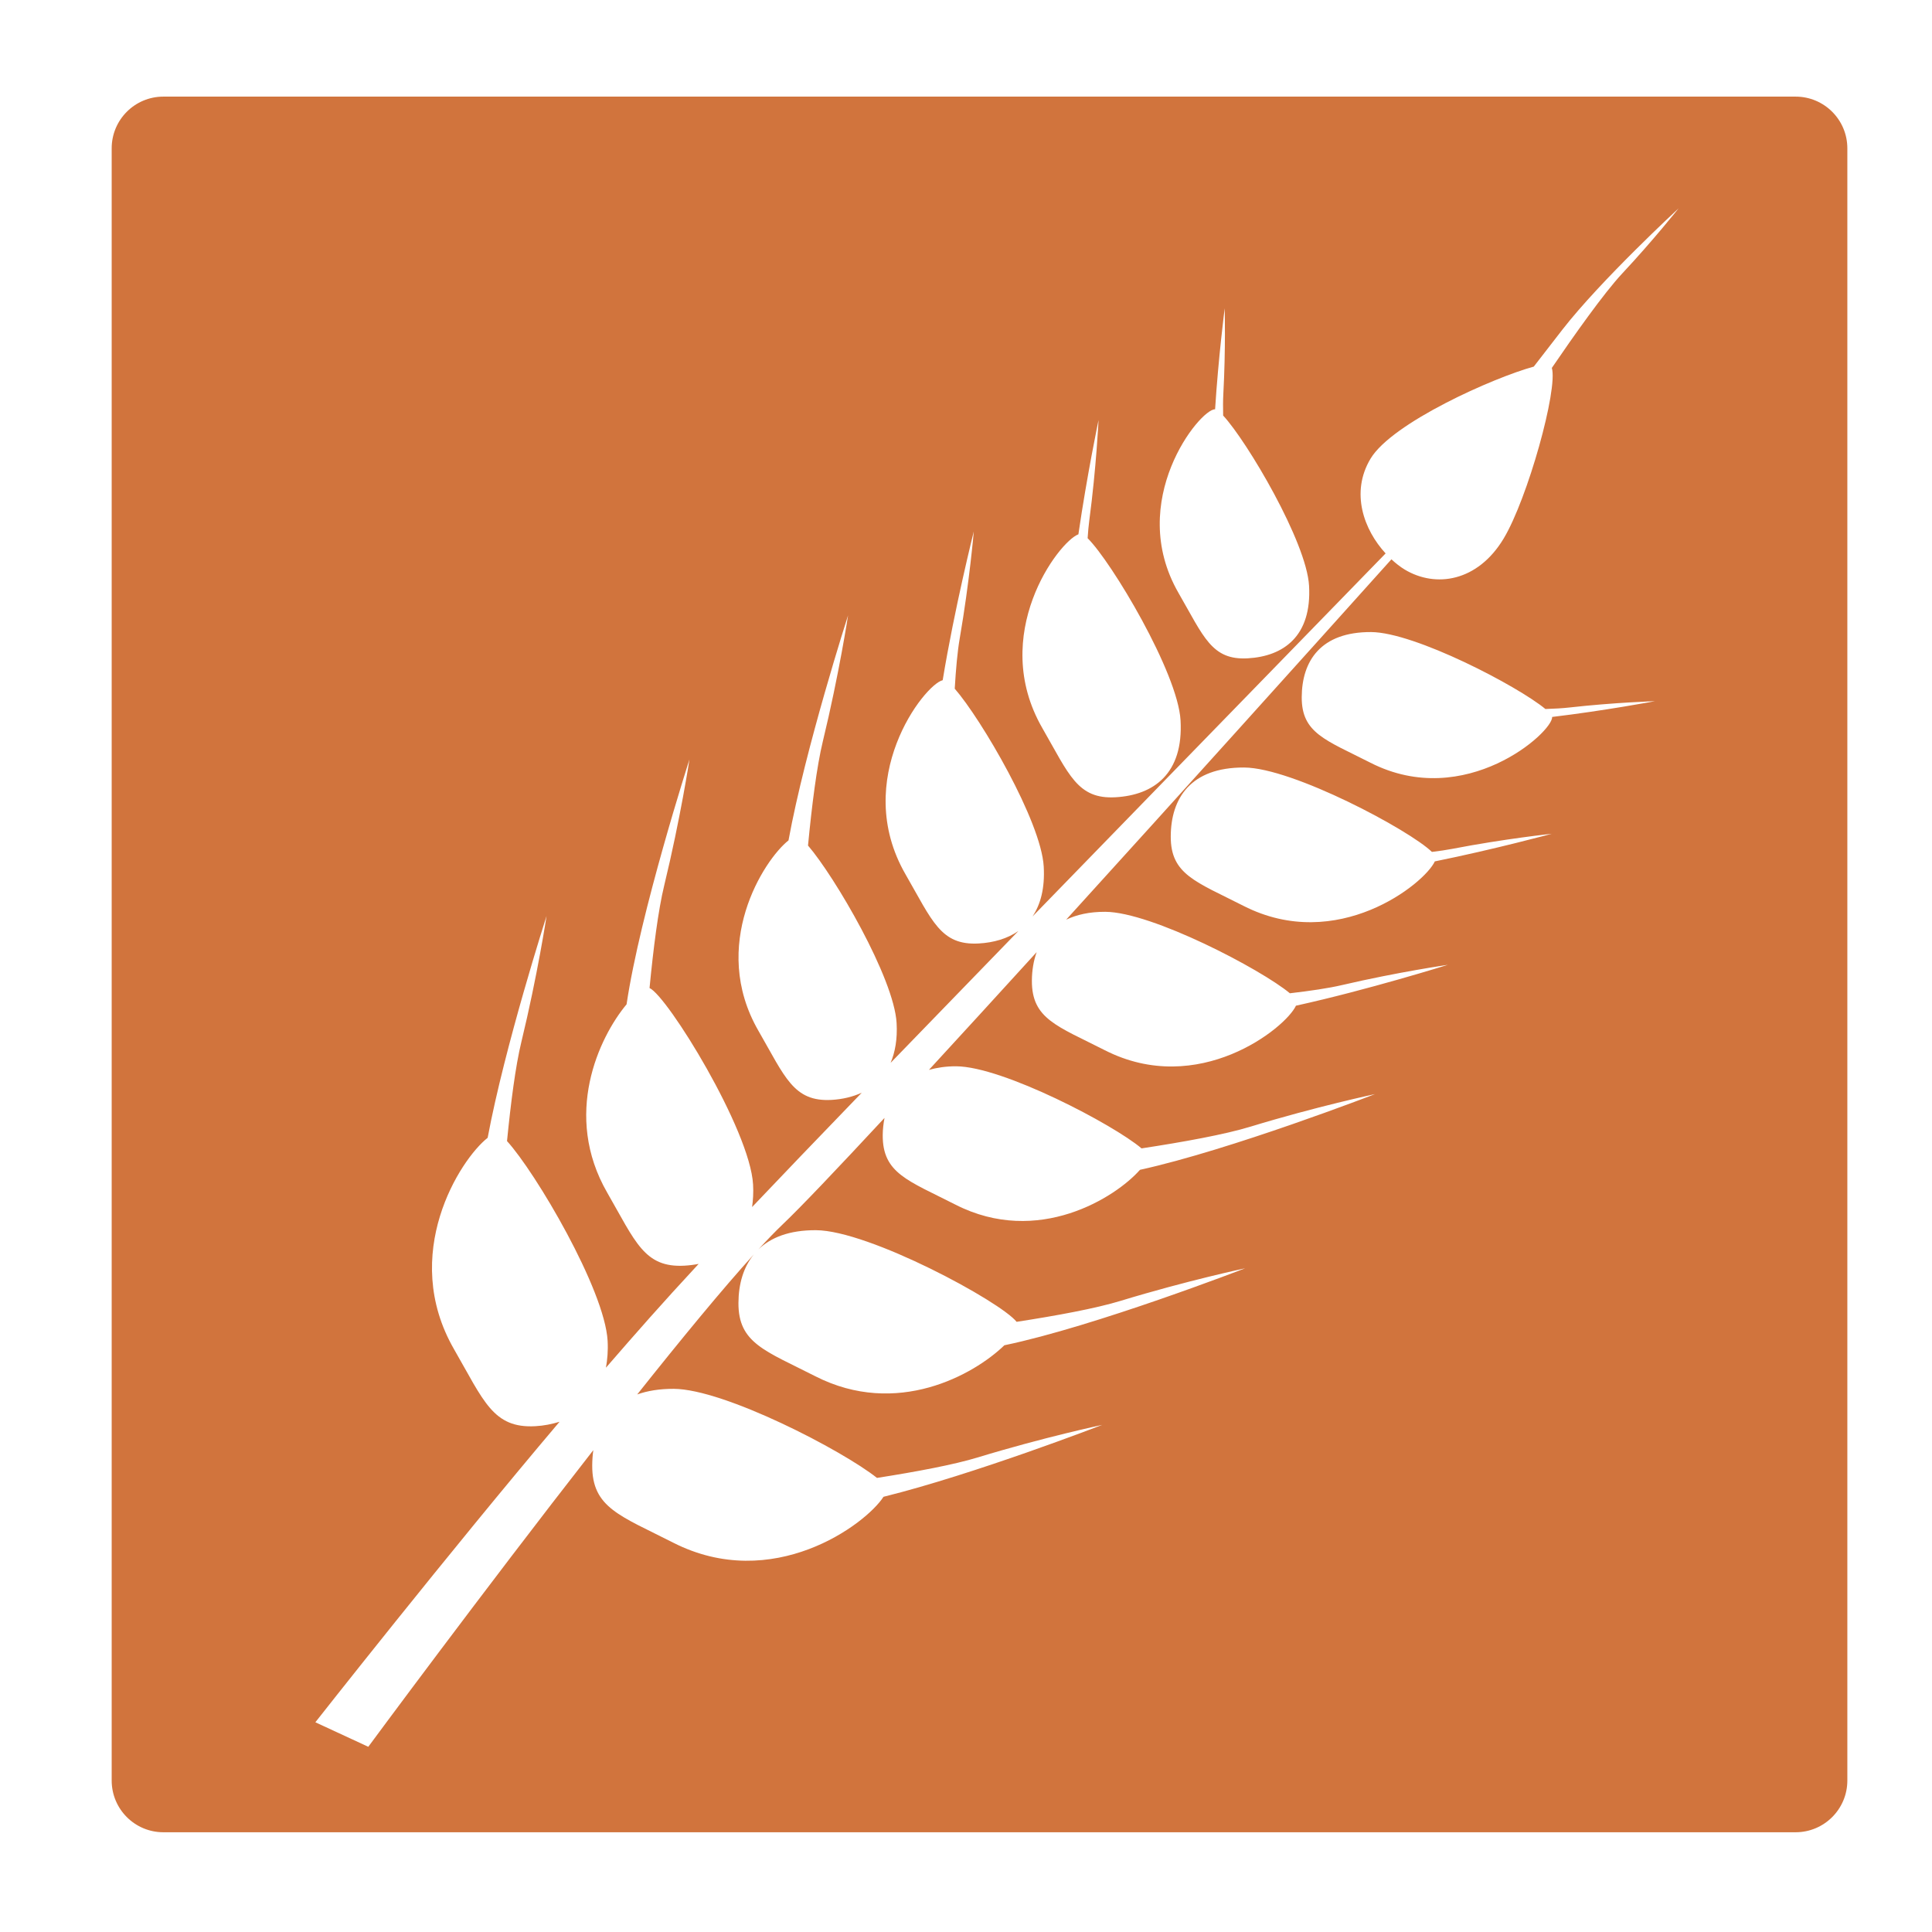 <?xml version="1.0" encoding="UTF-8" standalone="no"?>
<!-- Created with Inkscape (http://www.inkscape.org/) -->

<svg
   xmlns:dc="http://purl.org/dc/elements/1.1/"
   xmlns:cc="http://creativecommons.org/ns#"
   xmlns:rdf="http://www.w3.org/1999/02/22-rdf-syntax-ns#"
   xmlns:svg="http://www.w3.org/2000/svg"
   xmlns="http://www.w3.org/2000/svg"
   version="1.1"
   width="512"
   height="512"
   id="svg2"
   xml:space="preserve"><defs
     id="defs6"><clipPath
       id="clipPath16"><path
         d="M 0,792 612,792 612,0 0,0 0,792 z"
         id="path18" /></clipPath></defs><g
     transform="matrix(1.25,0,0,-1.25,0,512)"
     id="g10"><g
       transform="matrix(6.092,0,0,6.092,634.186,-4492.804)"
       id="g3438"><g
         transform="translate(-47.645,795.212)"
         id="g20"><path
           d="m 0,0 c -0.639,-0.683 -1.692,-2.175 -2.451,-3.288 0.219,-0.738 -0.84,-4.544 -1.677,-5.938 -0.904,-1.504 -2.367,-1.726 -3.443,-1.079 -0.158,0.095 -0.313,0.219 -0.463,0.356 -3.145,-3.502 -7.405,-8.235 -11.318,-12.54 0.361,0.171 0.803,0.276 1.362,0.273 1.613,-0.008 5.421,-2.001 6.423,-2.835 0.705,0.082 1.347,0.176 1.812,0.285 1.955,0.456 3.685,0.705 3.685,0.705 0,0 -2.788,-0.873 -5.286,-1.422 -0.36,-0.78 -3.401,-3.207 -6.655,-1.548 -1.656,0.843 -2.541,1.088 -2.535,2.419 0.002,0.355 0.057,0.689 0.166,0.992 -1.33,-1.46 -2.597,-2.845 -3.748,-4.096 0.277,0.075 0.583,0.126 0.946,0.124 1.626,-0.007 5.489,-2.036 6.452,-2.857 1.437,0.219 2.894,0.481 3.797,0.758 2.301,0.702 4.327,1.131 4.327,1.131 0,0 -5.01,-1.939 -8.179,-2.635 -0.844,-0.96 -3.547,-2.676 -6.418,-1.213 -1.656,0.844 -2.54,1.09 -2.534,2.419 10e-4,0.208 0.026,0.407 0.062,0.6 -1.657,-1.783 -2.927,-3.119 -3.545,-3.706 -0.242,-0.23 -0.528,-0.527 -0.843,-0.869 0.43,0.414 1.074,0.672 2.001,0.668 1.849,-0.008 6.429,-2.487 6.984,-3.189 1.381,0.213 2.759,0.466 3.627,0.732 2.301,0.702 4.326,1.131 4.326,1.131 0,0 -5.228,-2.024 -8.379,-2.679 -1.063,-1.029 -3.741,-2.524 -6.579,-1.078 -1.748,0.891 -2.682,1.15 -2.675,2.553 0.003,0.653 0.171,1.241 0.537,1.689 -1.087,-1.197 -2.525,-2.944 -4.06,-4.875 0.355,0.126 0.774,0.197 1.272,0.195 1.762,-0.009 5.874,-2.146 7.072,-3.1 1.342,0.21 2.67,0.457 3.514,0.715 2.301,0.702 4.326,1.131 4.326,1.131 0,0 -4.448,-1.721 -7.613,-2.503 -0.625,-0.97 -3.862,-3.357 -7.322,-1.595 -1.84,0.938 -2.822,1.211 -2.815,2.688 0.001,0.182 0.014,0.359 0.038,0.53 -3.891,-4.984 -7.831,-10.323 -7.831,-10.323 l -1.842,0.853 c 0,0 4.623,5.884 8.498,10.458 -0.264,-0.081 -0.543,-0.138 -0.84,-0.154 -1.475,-0.083 -1.798,0.884 -2.829,2.673 -1.905,3.304 0.204,6.608 1.167,7.363 0.599,3.204 2.05,7.72 2.05,7.72 0,0 -0.31,-2.047 -0.877,-4.385 -0.204,-0.836 -0.369,-2.131 -0.499,-3.449 0.991,-1.085 3.4,-5.167 3.501,-6.95 0.02,-0.351 -0.009,-0.654 -0.058,-0.936 1.079,1.244 1.911,2.194 3.226,3.612 -0.159,-0.031 -0.323,-0.052 -0.493,-0.062 -1.401,-0.078 -1.708,0.84 -2.688,2.54 -1.556,2.699 -0.293,5.396 0.673,6.556 0.471,3.185 2.188,8.522 2.188,8.522 0,0 -0.311,-2.046 -0.878,-4.384 -0.21,-0.862 -0.38,-2.212 -0.511,-3.572 0.62,-0.275 3.496,-4.934 3.603,-6.837 0.017,-0.289 -0.001,-0.545 -0.034,-0.785 0.996,1.05 2.231,2.337 3.816,3.979 -0.314,-0.143 -0.667,-0.228 -1.049,-0.25 -1.328,-0.073 -1.618,0.796 -2.547,2.406 -1.711,2.97 0.179,5.939 1.047,6.625 0.586,3.209 2.073,7.832 2.073,7.832 0,0 -0.311,-2.046 -0.878,-4.384 -0.212,-0.874 -0.384,-2.248 -0.516,-3.627 0.928,-1.077 2.995,-4.611 3.083,-6.176 0.032,-0.564 -0.053,-1.015 -0.208,-1.386 1.265,1.308 2.731,2.821 4.447,4.588 -0.381,-0.265 -0.857,-0.405 -1.381,-0.434 -1.327,-0.075 -1.618,0.796 -2.547,2.405 -1.906,3.309 0.652,6.608 1.293,6.757 0.406,2.478 1.082,5.177 1.082,5.177 0,0 -0.147,-1.741 -0.489,-3.72 -0.079,-0.453 -0.134,-1.072 -0.174,-1.752 0.921,-1.056 3.009,-4.618 3.097,-6.192 0.043,-0.755 -0.111,-1.318 -0.39,-1.735 3.182,3.276 7.179,7.384 12.288,12.634 -0.756,0.82 -1.232,2.118 -0.524,3.298 0.752,1.251 4.281,2.821 5.68,3.203 0.254,0.331 0.575,0.746 0.997,1.288 1.344,1.728 4.042,4.219 4.042,4.219 C 1.959,2.264 1.084,1.159 0,0 m -2.453,-19.5 c 0,0 -1.997,-0.542 -4.07,-0.961 -0.358,-0.779 -3.4,-3.208 -6.656,-1.549 -1.656,0.844 -2.54,1.09 -2.534,2.419 0.005,1.33 0.696,2.405 2.554,2.397 1.687,-0.007 5.761,-2.181 6.534,-2.937 0.259,0.031 0.498,0.066 0.697,0.104 1.841,0.355 3.475,0.527 3.475,0.527 m 0.012,4.066 c 0.036,-0.521 -3.027,-3.272 -6.321,-1.594 -1.564,0.796 -2.399,1.028 -2.393,2.284 0.006,1.256 0.658,2.271 2.413,2.264 1.524,-0.008 5.121,-1.89 6.067,-2.678 0.315,0.01 0.6,0.026 0.827,0.052 1.577,0.177 2.985,0.22 2.985,0.22 0,0 -1.767,-0.332 -3.578,-0.548 m -16.486,6.356 c 0.296,2.043 0.701,3.977 0.701,3.977 0,0 -0.076,-1.642 -0.323,-3.501 -0.024,-0.177 -0.042,-0.388 -0.057,-0.612 0.829,-0.817 3.14,-4.682 3.234,-6.339 0.104,-1.856 -0.934,-2.601 -2.262,-2.676 -1.327,-0.075 -1.619,0.795 -2.547,2.405 -1.87,3.246 0.556,6.483 1.254,6.746 m 4.753,4.35 c 10e-4,0 0.003,-0.001 0.004,-0.001 0.112,1.789 0.334,3.516 0.334,3.516 0,0 0.038,-1.409 -0.048,-2.994 -0.011,-0.207 -0.012,-0.459 -0.006,-0.738 0.834,-0.9 2.904,-4.401 2.99,-5.923 0.098,-1.752 -0.883,-2.456 -2.135,-2.526 -1.255,-0.07 -1.529,0.751 -2.406,2.271 -1.848,3.205 0.746,6.408 1.267,6.395 m 20.206,10.882 -56.803,0 c -0.994,0 -1.799,-0.805 -1.799,-1.8 l 0,-56.802 c 0,-0.994 0.805,-1.8 1.799,-1.8 l 56.803,0 c 0.994,0 1.801,0.806 1.801,1.8 l 0,56.802 c 0,0.995 -0.807,1.8 -1.801,1.8"
           id="path22"
           style="fill:#d1743d;fill-opacity:1;fill-rule:nonzero;stroke:none" /></g></g><g
       transform="translate(35.576,687.212)"
       id="g24"><path
         d="m 0,0 c -0.639,-0.683 -1.691,-2.175 -2.451,-3.288 0.219,-0.738 -0.84,-4.543 -1.678,-5.938 -0.902,-1.504 -2.365,-1.726 -3.441,-1.08 -0.159,0.096 -0.313,0.22 -0.463,0.358 -3.145,-3.503 -7.406,-8.236 -11.319,-12.541 0.362,0.171 0.803,0.275 1.362,0.273 1.613,-0.008 5.422,-2.001 6.424,-2.835 0.705,0.081 1.347,0.176 1.81,0.284 1.957,0.457 3.686,0.705 3.686,0.705 0,0 -2.787,-0.873 -5.285,-1.421 -0.36,-0.78 -3.401,-3.207 -6.657,-1.548 -1.656,0.843 -2.539,1.089 -2.533,2.419 0.002,0.355 0.057,0.689 0.164,0.992 -1.328,-1.46 -2.596,-2.846 -3.748,-4.096 0.277,0.075 0.584,0.125 0.947,0.124 1.627,-0.007 5.489,-2.036 6.452,-2.857 1.437,0.219 2.894,0.481 3.798,0.758 2.301,0.702 4.327,1.131 4.327,1.131 0,0 -5.01,-1.939 -8.18,-2.634 -0.844,-0.961 -3.547,-2.677 -6.418,-1.213 -1.656,0.844 -2.539,1.089 -2.533,2.418 0,0.209 0.025,0.407 0.06,0.599 -1.656,-1.783 -2.926,-3.118 -3.543,-3.705 -0.242,-0.23 -0.529,-0.527 -0.844,-0.869 0.43,0.414 1.075,0.672 2.002,0.668 1.848,-0.008 6.428,-2.487 6.983,-3.189 1.381,0.213 2.76,0.466 3.627,0.732 2.301,0.701 4.326,1.131 4.326,1.131 0,0 -5.227,-2.024 -8.379,-2.68 -1.062,-1.028 -3.74,-2.523 -6.578,-1.077 -1.748,0.892 -2.684,1.15 -2.676,2.554 0.002,0.652 0.17,1.24 0.537,1.688 -1.086,-1.198 -2.525,-2.944 -4.06,-4.875 0.355,0.126 0.773,0.197 1.273,0.195 1.762,-0.008 5.873,-2.146 7.07,-3.1 1.344,0.21 2.672,0.457 3.516,0.715 2.301,0.702 4.326,1.131 4.326,1.131 0,0 -4.449,-1.721 -7.615,-2.502 -0.625,-0.971 -3.861,-3.358 -7.32,-1.596 -1.84,0.938 -2.823,1.211 -2.817,2.688 0.002,0.181 0.014,0.359 0.039,0.531 -3.89,-4.985 -7.832,-10.324 -7.832,-10.324 l -1.841,0.853 c 0,0 4.623,5.884 8.498,10.458 -0.264,-0.081 -0.543,-0.138 -0.84,-0.154 -1.475,-0.083 -1.797,0.884 -2.828,2.673 -1.907,3.304 0.203,6.607 1.166,7.363 0.599,3.204 2.05,7.72 2.05,7.72 0,0 -0.31,-2.047 -0.877,-4.384 -0.203,-0.837 -0.369,-2.132 -0.5,-3.449 0.993,-1.086 3.401,-5.168 3.502,-6.951 0.02,-0.35 -0.009,-0.654 -0.058,-0.936 1.08,1.244 1.912,2.194 3.226,3.612 -0.158,-0.031 -0.324,-0.052 -0.494,-0.061 -1.4,-0.078 -1.707,0.84 -2.687,2.539 -1.555,2.699 -0.293,5.396 0.674,6.556 0.47,3.186 2.187,8.522 2.187,8.522 0,0 -0.31,-2.046 -0.879,-4.384 -0.209,-0.862 -0.379,-2.212 -0.51,-3.572 0.62,-0.275 3.497,-4.935 3.604,-6.837 0.016,-0.289 -0.002,-0.545 -0.035,-0.785 0.996,1.051 2.232,2.338 3.816,3.978 -0.314,-0.142 -0.666,-0.227 -1.049,-0.25 -1.328,-0.072 -1.619,0.797 -2.547,2.407 -1.71,2.97 0.18,5.939 1.047,6.625 0.586,3.209 2.073,7.832 2.073,7.832 0,0 -0.311,-2.046 -0.877,-4.384 -0.213,-0.874 -0.385,-2.248 -0.516,-3.627 0.928,-1.077 2.994,-4.611 3.082,-6.176 0.031,-0.564 -0.053,-1.015 -0.209,-1.386 1.266,1.309 2.733,2.821 4.447,4.588 -0.38,-0.265 -0.855,-0.405 -1.379,-0.434 -1.328,-0.075 -1.619,0.796 -2.548,2.405 -1.907,3.309 0.652,6.607 1.293,6.758 0.406,2.477 1.082,5.176 1.082,5.176 0,0 -0.147,-1.741 -0.489,-3.719 -0.078,-0.453 -0.134,-1.073 -0.173,-1.752 0.919,-1.057 3.007,-4.619 3.097,-6.193 0.041,-0.754 -0.111,-1.319 -0.39,-1.735 3.181,3.275 7.177,7.385 12.287,12.635 -0.756,0.819 -1.231,2.117 -0.524,3.297 0.752,1.251 4.281,2.822 5.68,3.203 0.254,0.331 0.576,0.746 0.998,1.289 1.344,1.727 4.041,4.219 4.041,4.219 C 1.959,2.265 1.084,1.159 0,0 m -2.453,-19.501 c 0,0 -1.996,-0.541 -4.07,-0.96 -0.358,-0.779 -3.399,-3.208 -6.657,-1.549 -1.654,0.844 -2.539,1.089 -2.533,2.419 0.006,1.33 0.697,2.404 2.555,2.397 1.685,-0.007 5.76,-2.18 6.533,-2.937 0.26,0.031 0.498,0.066 0.697,0.105 1.842,0.354 3.475,0.525 3.475,0.525 m 0.012,4.067 c 0.037,-0.521 -3.026,-3.272 -6.321,-1.594 -1.564,0.797 -2.398,1.028 -2.392,2.284 0.006,1.256 0.658,2.271 2.412,2.264 1.523,-0.007 5.121,-1.89 6.066,-2.678 0.317,0.01 0.602,0.026 0.828,0.052 1.577,0.177 2.985,0.22 2.985,0.22 0,0 -1.768,-0.332 -3.578,-0.548 m -16.485,6.357 c 0.295,2.042 0.699,3.976 0.699,3.976 0,0 -0.076,-1.642 -0.322,-3.501 -0.023,-0.177 -0.041,-0.387 -0.056,-0.612 0.828,-0.816 3.14,-4.682 3.234,-6.34 0.103,-1.855 -0.936,-2.599 -2.262,-2.675 -1.328,-0.075 -1.619,0.794 -2.547,2.406 -1.871,3.246 0.555,6.482 1.254,6.746 m 4.752,4.349 c 0.002,0 0.002,-0.001 0.004,-0.001 0.111,1.789 0.334,3.515 0.334,3.515 0,0 0.037,-1.408 -0.047,-2.992 -0.012,-0.207 -0.013,-0.459 -0.008,-0.739 0.836,-0.9 2.905,-4.401 2.991,-5.923 0.099,-1.752 -0.883,-2.456 -2.135,-2.526 -1.254,-0.07 -1.529,0.751 -2.406,2.272 -1.848,3.203 0.746,6.407 1.267,6.394 m 20.207,10.882 -56.803,0 c -0.994,0 -1.8,-0.805 -1.8,-1.8 l 0,-56.802 c 0,-0.994 0.806,-1.8 1.8,-1.8 l 56.803,0 c 0.994,0 1.799,0.806 1.799,1.8 l 0,56.802 c 0,0.995 -0.805,1.8 -1.799,1.8"
         id="path26"
         style="fill:#904f75;fill-opacity:1;fill-rule:nonzero;stroke:none" /></g><g
       transform="translate(-59.278,653.546)"
       id="g28"><path
         d="m 0,0 c -4.467,0 -8.088,2.356 -8.088,5.264 0,2.907 3.621,5.263 8.088,5.263 4.467,0 10.912,-3.465 10.912,-5.135 C 10.912,3.724 4.467,0 0,0 m -24,-3 c -4.467,0 -8.088,2.357 -8.088,5.264 0,2.907 3.621,5.263 8.088,5.263 4.467,0 10.912,-3.465 10.912,-5.135 C -13.088,0.724 -19.533,-3 -24,-3 m 8.5,24.764 c 4.467,0 10.912,-3.466 10.912,-5.136 0,-1.668 -6.445,-5.391 -10.912,-5.391 -4.467,0 -8.088,2.356 -8.088,5.263 0,2.907 3.621,5.264 8.088,5.264 m 33.166,18.056 -56.803,0 c -0.994,0 -1.8,-0.805 -1.8,-1.799 l 0,-56.803 c 0,-0.994 0.806,-1.8 1.8,-1.8 l 56.803,0 c 0.994,0 1.8,0.806 1.8,1.8 l 0,56.803 c 0,0.994 -0.806,1.799 -1.8,1.799"
         id="path30"
         style="fill:#b18c54;fill-opacity:1;fill-rule:nonzero;stroke:none" /></g><g
       transform="translate(5.263,882.88)"
       id="g56"><path
         d="m 0,0 c -1.08,0 -1.955,-0.875 -1.955,-1.955 0,-1.08 0.875,-1.955 1.955,-1.955 1.078,0 1.953,0.875 1.953,1.955 C 1.953,-0.875 1.078,0 0,0"
         id="path58"
         style="fill:#984b3b;fill-opacity:1;fill-rule:nonzero;stroke:none" /></g><g
       transform="translate(30.547,775.272)"
       id="g92"><path
         d="m 0,0 c -2.502,-2.621 -4.768,-1.964 -7.408,-5.831 -1.117,-0.662 -0.235,-8.831 -8.36,-15.521 -8.386,-6.902 -14.312,-8.777 -19.351,-2.898 -4.313,5.032 -4.819,11.003 1.988,19.468 6.777,8.428 13.318,7.37 14.883,8.836 2.65,3.304 2.277,5.766 4.984,8.604 4.957,5.194 11.946,6.571 15.608,3.076 C 6.006,12.238 4.957,5.194 0,0 m 11.063,26.094 -56.803,0 c -0.994,0 -1.801,-0.805 -1.801,-1.8 l 0,-56.802 c 0,-0.994 0.807,-1.8 1.801,-1.8 l 56.803,0 c 0.994,0 1.798,0.806 1.798,1.8 l 0,56.802 c 0,0.995 -0.804,1.8 -1.798,1.8"
         id="path94"
         style="fill:#b3986e;fill-opacity:1;fill-rule:nonzero;stroke:none" /></g><g
       transform="translate(15.664,764.368)"
       id="g96"><path
         d="m 0,0 c -1.057,-1.175 -1.383,-2.605 -0.727,-3.195 0.655,-0.589 2.043,-0.115 3.1,1.06 C 3.43,-0.96 3.754,0.47 3.1,1.059 2.443,1.648 1.057,1.174 0,0"
         id="path98"
         style="fill:#b3986e;fill-opacity:1;fill-rule:nonzero;stroke:none" /></g><g
       transform="translate(1.662,760.437)"
       id="g100"><path
         d="m 0,0 c -0.441,0.764 -1.906,0.741 -3.275,-0.049 -1.368,-0.792 -2.12,-2.052 -1.678,-2.815 0.441,-0.762 1.908,-0.74 3.275,0.051 C -0.309,-2.022 0.441,-0.762 0,0"
         id="path102"
         style="fill:#b3986e;fill-opacity:1;fill-rule:nonzero;stroke:none" /></g><g
       transform="translate(28.383,779.145)"
       id="g104"><path
         d="M 0,0 C -0.803,-0.892 -1.027,-1.999 -0.5,-2.472 0.025,-2.945 1.102,-2.606 1.904,-1.713 2.707,-0.822 2.932,0.285 2.406,0.758 1.879,1.231 0.803,0.892 0,0"
         id="path106"
         style="fill:#b3986e;fill-opacity:1;fill-rule:nonzero;stroke:none" /></g><g
       transform="translate(30.91,784.399)"
       id="g108"><path
         d="m 0,0 c -0.451,-1.112 -0.287,-2.229 0.369,-2.495 0.654,-0.267 1.553,0.418 2.004,1.53 C 2.824,0.146 2.66,1.264 2.006,1.529 1.35,1.796 0.451,1.111 0,0"
         id="path110"
         style="fill:#b3986e;fill-opacity:1;fill-rule:nonzero;stroke:none" /></g><g
       transform="translate(28.722,781.701)"
       id="g112"><path
         d="M 0,0 C 0.568,0.784 0.656,1.694 0.193,2.029 -0.27,2.365 -1.107,2.001 -1.676,1.216 -2.246,0.432 -2.332,-0.477 -1.869,-0.813 -1.406,-1.149 -0.57,-0.786 0,0"
         id="path114"
         style="fill:#b3986e;fill-opacity:1;fill-rule:nonzero;stroke:none" /></g><g
       transform="translate(32.16,787.808)"
       id="g116"><path
         d="M 0,0 C 0.568,0.784 0.656,1.694 0.193,2.029 -0.27,2.365 -1.107,2.001 -1.676,1.216 -2.246,0.432 -2.332,-0.477 -1.869,-0.813 -1.406,-1.149 -0.57,-0.785 0,0"
         id="path118"
         style="fill:#b3986e;fill-opacity:1;fill-rule:nonzero;stroke:none" /></g><g
       transform="translate(-1.362,764.534)"
       id="g120"><path
         d="M 0,0 C 0.57,0.785 0.656,1.694 0.193,2.029 -0.27,2.365 -1.105,2.001 -1.676,1.217 -2.246,0.432 -2.332,-0.477 -1.869,-0.813 -1.406,-1.149 -0.57,-0.785 0,0"
         id="path122"
         style="fill:#b3986e;fill-opacity:1;fill-rule:nonzero;stroke:none" /></g><g
       transform="translate(15.019,767.847)"
       id="g124"><path
         d="M 0,0 C 0.57,0.785 0.656,1.694 0.195,2.029 -0.27,2.365 -1.105,2.001 -1.676,1.217 -2.246,0.432 -2.332,-0.477 -1.869,-0.813 -1.406,-1.149 -0.568,-0.785 0,0"
         id="path126"
         style="fill:#b3986e;fill-opacity:1;fill-rule:nonzero;stroke:none" /></g><g
       transform="translate(9.472,757.697)"
       id="g128"><path
         d="m 0,0 c -1.332,-1.479 -1.703,-3.315 -0.83,-4.1 0.871,-0.783 2.656,-0.221 3.988,1.259 1.33,1.478 1.701,3.314 0.83,4.098 C 3.115,2.042 1.33,1.479 0,0"
         id="path130"
         style="fill:#b3986e;fill-opacity:1;fill-rule:nonzero;stroke:none" /></g><g
       transform="translate(11.652,764.53)"
       id="g132"><path
         d="M 0,0 C -0.807,0.915 -2.717,0.55 -4.268,-0.817 -5.82,-2.184 -6.424,-4.034 -5.617,-4.949 -4.813,-5.863 -2.902,-5.498 -1.35,-4.13 0.201,-2.764 0.805,-0.914 0,0"
         id="path134"
         style="fill:#b3986e;fill-opacity:1;fill-rule:nonzero;stroke:none" /></g><g
       transform="translate(0.844,755.568)"
       id="g136"><path
         d="m 0,0 c -1.906,-1.069 -2.943,-2.847 -2.313,-3.972 0.631,-1.125 2.686,-1.172 4.594,-0.102 1.908,1.068 2.944,2.846 2.315,3.97 C 3.965,1.021 1.908,1.068 0,0"
         id="path138"
         style="fill:#b3986e;fill-opacity:1;fill-rule:nonzero;stroke:none" /></g><g
       transform="translate(121.711,753.12)"
       id="g140"><path
         d="m 0,0 c -0.471,-0.148 -1.113,-0.305 -1.777,-0.435 -1.475,-1.987 -8.348,-6.461 -13.993,-4.781 -4.228,1.152 -7.324,4.131 -8.373,6.924 -2.453,-0.894 -6.349,-0.062 -9.8,2.921 -3.164,2.71 -5.032,6.421 -5.364,9.365 -2.558,0.291 -5.931,2.823 -8.232,7.209 -3.5,6.43 -2.399,15.618 -0.795,17.228 -0.182,0.333 -0.344,0.694 -0.459,1.072 -0.588,1.771 -1.332,2.613 -1.303,2.63 -0.023,0.009 0.51,3.362 1.149,2.775 0.605,-0.569 0.429,-2.808 0.441,-2.812 -0.033,0.011 -0.262,-0.951 0.469,-2.677 0.103,-0.26 0.205,-0.511 0.308,-0.752 1.608,-0.851 7.668,-5.655 10.143,-10.001 1.607,-3.061 2.578,-6.173 2.729,-8.901 2.402,-0.146 5.168,-1.52 7.781,-3.757 2.611,-2.257 4.586,-4.968 5.465,-7.649 2.263,0.976 5.277,0.969 8.476,0.097 C -9.262,7.26 -4.232,3.445 -2.064,1.408 -1.256,1.238 -0.42,1.217 0.133,1.511 1.623,2.297 2.797,3.157 2.797,3.155 2.814,3.158 1.59,0.483 0,0 m 3.119,48.246 -56.803,0 c -0.994,0 -1.8,-0.806 -1.8,-1.8 l 0,-56.803 c 0,-0.994 0.806,-1.8 1.8,-1.8 l 56.803,0 c 0.994,0 1.801,0.806 1.801,1.8 l 0,56.803 c 0,0.994 -0.807,1.8 -1.801,1.8"
         id="path142"
         style="fill:#8fa15b;fill-opacity:1;fill-rule:nonzero;stroke:none" /></g><g
       transform="translate(107.982,758.28)"
       id="g144"><path
         d="m 0,0 c -1.271,0.033 -4.443,3.435 -6.379,0.02 -1.1,-1.777 -0.508,-6.408 4.623,-7.941 7.703,-1.851 8.791,3.585 8.262,5.608 C 5.723,1.453 2.199,-0.217 0,0"
         id="path146"
         style="fill:#8fa15b;fill-opacity:1;fill-rule:nonzero;stroke:none" /></g><g
       transform="translate(92.695,766.646)"
       id="g148"><path
         d="m 0,0 c -1.135,0.615 -2.893,5.196 -5.803,2.97 -1.601,-1.116 -2.576,-5.643 1.567,-9.414 6.33,-5.239 9.058,-0.767 9.289,1.33 C 5.635,-1.305 1.924,-1.213 0,0"
         id="path150"
         style="fill:#8fa15b;fill-opacity:1;fill-rule:nonzero;stroke:none" /></g><g
       transform="translate(76.49,786.201)"
       id="g152"><path
         d="m 0,0 c -1.85,-0.254 -4.189,-4.111 -1.498,-9.667 4.277,-7.957 8.244,-5.038 9.123,-3.212 1.75,3.265 -1.705,5.126 -3.127,7.205 C 3.625,-4.554 3.418,0.653 0,0"
         id="path154"
         style="fill:#8fa15b;fill-opacity:1;fill-rule:nonzero;stroke:none" /></g><g
       transform="translate(-130.684,675.527)"
       id="g156"><path
         d="m 0,0 -2.256,-2.257 c -0.284,-0.284 -0.744,-0.284 -1.028,0 l -1.971,1.971 c -0.284,0.284 -0.284,0.744 0,1.028 l 2.256,2.256 c 0.284,0.283 0.744,0.283 1.028,0 L 0,1.027 C 0.284,0.743 0.284,0.283 0,0 m -2.427,-5.998 -2.257,-2.256 c -0.284,-0.284 -0.744,-0.284 -1.028,0 l -1.971,1.971 c -0.284,0.283 -0.284,0.743 0,1.027 L -5.426,-3 c 0.283,0.284 0.744,0.284 1.028,0 l 1.97,-1.971 c 0.284,-0.283 0.284,-0.744 10e-4,-1.027 m -4.391,-28.72 -5,12 c 0,0 -13.658,-11.468 -19.798,-12.182 -4.358,-0.506 -11.073,6.209 -10.566,10.566 0.714,6.141 11.364,19.116 11.364,19.116 l -9,4.5 13.343,2.374 3.142,-2.571 -3.682,-8.536 1.597,1.597 c 0.284,0.284 0.744,0.284 1.028,0 l 1.971,-1.971 c 0.284,-0.284 0.284,-0.745 0,-1.029 l -2.256,-2.255 c -0.284,-0.285 -0.744,-0.285 -1.029,0 l -1.97,1.97 c -0.017,0.018 -0.03,0.037 -0.045,0.055 l -0.519,-1.205 1.677,-1.678 c 0.285,-0.283 0.285,-0.744 0.001,-1.027 l -2.256,-2.257 c -0.285,-0.284 -0.745,-0.284 -1.029,0 l -0.373,0.373 -0.516,-1.196 0.032,-0.033 c 0.285,-0.285 0.285,-0.745 0.001,-1.029 l -0.862,-0.861 -1.688,-3.915 c 0.08,-0.035 0.156,-0.084 0.222,-0.151 l 1.885,-1.884 1.325,0.57 c -0.14,0.026 -0.274,0.092 -0.383,0.201 l -1.97,1.971 c -0.285,0.283 -0.285,0.744 0,1.027 l 2.256,2.257 c 0.284,0.284 0.744,0.284 1.028,0 l 1.971,-1.971 c 0.284,-0.284 0.284,-0.744 0,-1.028 l -2.12,-2.119 2.762,1.191 0.143,0.143 c 0.177,0.177 0.423,0.244 0.652,0.199 l 1.32,0.57 -0.088,0.088 c -0.283,0.284 -0.283,0.744 0.001,1.028 l 2.256,2.256 c 0.284,0.284 0.744,0.284 1.028,0 l 1.393,-1.393 1.197,0.518 -1.733,1.732 c -0.284,0.283 -0.284,0.744 0,1.027 l 2.256,2.257 c 0.284,0.284 0.745,0.284 1.028,0 l 1.971,-1.971 c 0.284,-0.284 0.284,-0.744 0,-1.028 l -0.878,-0.878 7.532,3.249 2.571,-3.141 -1.192,-15.526 z m -13.431,31.005 1.971,-1.971 c 0.284,-0.285 0.284,-0.744 0,-1.028 l -2.256,-2.257 c -0.284,-0.283 -0.744,-0.283 -1.029,0 l -1.97,1.971 c -0.284,0.284 -0.284,0.744 0,1.028 l 2.256,2.256 c 0.284,0.284 0.744,0.284 1.028,10e-4 m 0.857,1.885 2.256,2.256 c 0.284,0.284 0.744,0.284 1.028,0 l 1.971,-1.971 c 0.284,-0.283 0.284,-0.744 0,-1.028 l -2.256,-2.257 c -0.284,-0.283 -0.744,-0.283 -1.028,0 l -1.971,1.972 c -0.284,0.283 -0.284,0.744 0,1.028 m 4.141,4.141 2.256,2.255 c 0.284,0.285 0.745,0.285 1.028,0 l 1.971,-1.97 c 0.284,-0.284 0.284,-0.744 0,-1.028 l -2.256,-2.256 c -0.284,-0.285 -0.744,-0.285 -1.028,0 l -1.971,1.971 c -0.284,0.283 -0.284,0.743 0,1.028 m 5.755,-6.784 -1.971,1.971 c -0.283,0.284 -0.283,0.744 0,1.028 l 2.257,2.257 c 0.283,0.283 0.744,0.283 1.027,0 l 1.971,-1.971 c 0.284,-0.285 0.284,-0.744 10e-4,-1.028 l -2.257,-2.257 c -0.284,-0.283 -0.744,-0.283 -1.028,0 m -2.328,-5.954 c -0.284,0.284 -0.284,0.744 0,1.029 l 2.257,2.255 c 0.283,0.285 0.744,0.285 1.027,0 l 1.971,-1.97 c 0.284,-0.284 0.284,-0.744 0.001,-1.028 l -2.257,-2.257 c -0.284,-0.284 -0.744,-0.284 -1.028,0 l -1.971,1.971 z m -4.141,-3.113 2.257,2.257 c 0.283,0.283 0.744,0.283 1.027,0 l 1.971,-1.971 c 0.284,-0.285 0.284,-0.744 0,-1.028 l -2.256,-2.257 c -0.284,-0.283 -0.744,-0.283 -1.028,0 l -1.971,1.971 c -0.284,0.285 -0.284,0.744 0,1.028 m 0.357,7.926 2.256,2.256 c 0.284,0.284 0.745,0.284 1.028,0 l 1.971,-1.971 c 0.284,-0.284 0.284,-0.745 0,-1.028 l -2.256,-2.256 c -0.284,-0.285 -0.745,-0.285 -1.028,0 l -1.971,1.97 c -0.284,0.284 -0.284,0.745 0,1.029 m -4.141,-5.169 c -0.284,0.283 -0.284,0.743 0,1.027 l 2.256,2.256 c 0.284,0.284 0.744,0.284 1.028,0 l 1.971,-1.971 c 0.284,-0.283 0.284,-0.744 0,-1.027 l -2.256,-2.257 c -0.284,-0.283 -0.744,-0.283 -1.028,10e-4 l -1.971,1.971 z m -3.027,-7.997 -2.256,-2.257 c -0.284,-0.283 -0.745,-0.283 -1.029,0 l -1.97,1.971 c -0.284,0.284 -0.284,0.744 0,1.028 l 2.256,2.257 c 0.284,0.283 0.744,0.283 1.028,0 l 1.971,-1.971 c 0.284,-0.285 0.284,-0.744 0,-1.028 m -1.114,3.855 c -0.284,0.284 -0.284,0.743 0,1.028 l 2.256,2.256 c 0.284,0.285 0.744,0.284 1.028,0 l 1.971,-1.97 c 0.284,-0.285 0.284,-0.745 0,-1.029 l -2.256,-2.257 c -0.284,-0.283 -0.744,-0.283 -1.028,0 l -1.971,1.972 z m 14.851,19.448 2.256,2.257 c 0.284,0.284 0.744,0.284 1.028,0 l 1.971,-1.97 C -3.5,4.527 -3.5,4.067 -3.784,3.783 L -6.041,1.527 c -0.283,-0.284 -0.744,-0.283 -1.027,0 l -1.971,1.971 c -0.284,0.284 -0.284,0.744 0,1.027 m 15.051,13.314 -56.803,0 c -0.994,0 -1.8,-0.806 -1.8,-1.8 l 0,-56.803 c 0,-0.994 0.806,-1.799 1.8,-1.799 l 56.803,0 c 0.994,0 1.8,0.805 1.8,1.799 l 0,56.803 c 0,0.994 -0.806,1.8 -1.8,1.8"
         id="path158"
         style="fill:#d79f54;fill-opacity:1;fill-rule:nonzero;stroke:none" /></g></g></svg>